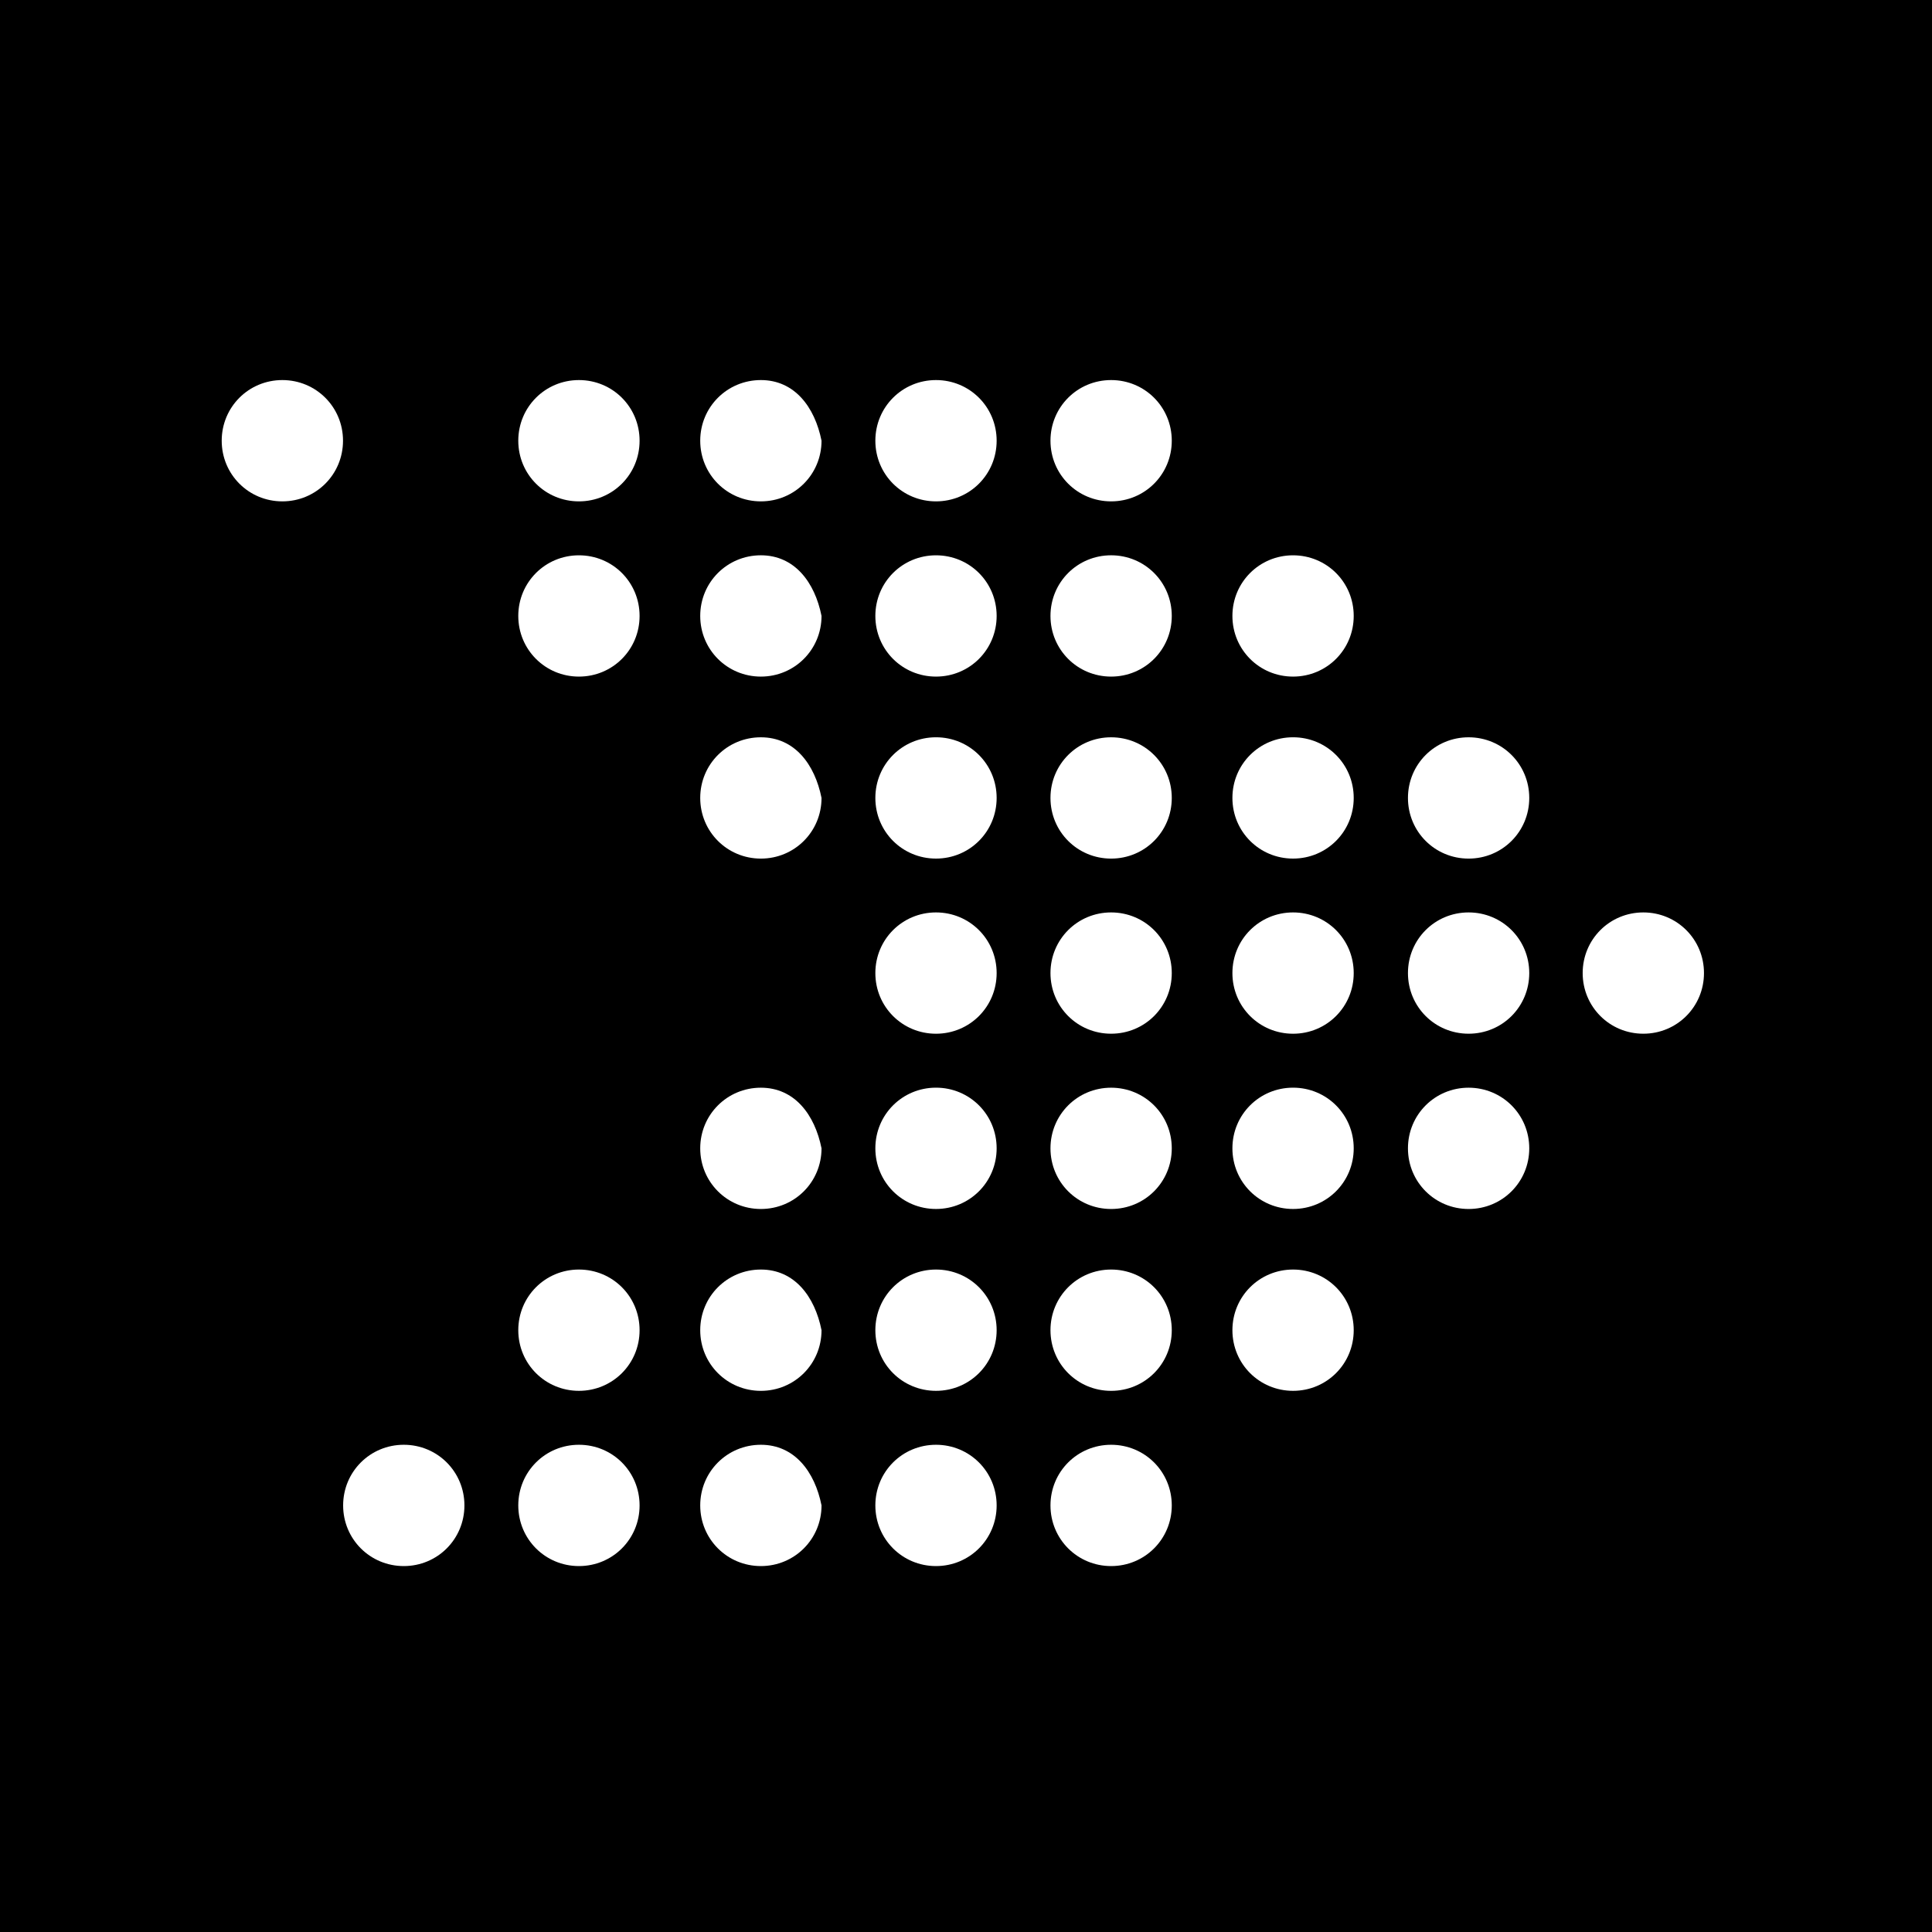 <svg width="122" height="122" viewBox="0 0 122 122" fill="none" xmlns="http://www.w3.org/2000/svg">
<rect width="122" height="122" fill="black"/>
<path d="M17.83 24C15.702 24 14 25.702 14 27.83C14 29.958 15.702 31.66 17.83 31.66C19.958 31.66 21.66 29.958 21.66 27.83C21.66 25.702 19.958 24 17.83 24Z" fill="white"/>
<path d="M25.498 91.233C23.37 91.233 21.668 92.935 21.668 95.063C21.668 97.191 23.37 98.893 25.498 98.893C27.625 98.893 29.327 97.191 29.327 95.063C29.327 92.935 27.625 91.233 25.498 91.233Z" fill="white"/>
<path d="M36.558 24C34.431 24 32.728 25.702 32.728 27.83C32.728 29.958 34.431 31.66 36.558 31.66C38.686 31.66 40.388 29.958 40.388 27.83C40.388 25.702 38.686 24 36.558 24Z" fill="white"/>
<path d="M36.558 35.066C34.431 35.066 32.728 36.768 32.728 38.895C32.728 41.023 34.431 42.725 36.558 42.725C38.686 42.725 40.388 41.023 40.388 38.895C40.388 36.768 38.686 35.066 36.558 35.066Z" fill="white"/>
<path d="M36.558 80.168C34.431 80.168 32.728 81.87 32.728 83.998C32.728 86.125 34.431 87.827 36.558 87.827C38.686 87.827 40.388 86.125 40.388 83.998C40.388 81.87 38.686 80.168 36.558 80.168Z" fill="white"/>
<path d="M36.558 91.233C34.431 91.233 32.728 92.935 32.728 95.063C32.728 97.191 34.431 98.893 36.558 98.893C38.686 98.893 40.388 97.191 40.388 95.063C40.388 92.935 38.686 91.233 36.558 91.233Z" fill="white"/>
<path d="M48.047 24C45.919 24 44.217 25.702 44.217 27.83C44.217 29.958 45.919 31.66 48.047 31.66C50.175 31.66 51.877 29.958 51.877 27.83C51.452 25.702 50.175 24 48.047 24Z" fill="white"/>
<path d="M48.047 35.065C45.919 35.065 44.217 36.767 44.217 38.895C44.217 41.022 45.919 42.725 48.047 42.725C50.175 42.725 51.877 41.022 51.877 38.895C51.452 36.767 50.175 35.065 48.047 35.065Z" fill="white"/>
<path d="M48.047 46.558C45.919 46.558 44.217 48.26 44.217 50.388C44.217 52.516 45.919 54.218 48.047 54.218C50.175 54.218 51.877 52.516 51.877 50.388C51.452 48.26 50.175 46.558 48.047 46.558Z" fill="white"/>
<path d="M48.047 68.685C45.919 68.685 44.217 70.387 44.217 72.514C44.217 74.642 45.919 76.344 48.047 76.344C50.175 76.344 51.877 74.642 51.877 72.514C51.452 70.387 50.175 68.685 48.047 68.685Z" fill="white"/>
<path d="M48.047 80.168C45.919 80.168 44.217 81.871 44.217 83.998C44.217 86.126 45.919 87.828 48.047 87.828C50.175 87.828 51.877 86.126 51.877 83.998C51.452 81.871 50.175 80.168 48.047 80.168Z" fill="white"/>
<path d="M48.047 91.233C45.919 91.233 44.217 92.935 44.217 95.063C44.217 97.191 45.919 98.893 48.047 98.893C50.175 98.893 51.877 97.191 51.877 95.063C51.452 92.935 50.175 91.233 48.047 91.233Z" fill="white"/>
<path d="M59.105 24C56.978 24 55.276 25.702 55.276 27.83C55.276 29.958 56.978 31.66 59.105 31.66C61.233 31.66 62.935 29.958 62.935 27.83C62.935 25.702 61.233 24 59.105 24Z" fill="white"/>
<path d="M59.105 35.066C56.978 35.066 55.276 36.768 55.276 38.895C55.276 41.023 56.978 42.725 59.105 42.725C61.233 42.725 62.935 41.023 62.935 38.895C62.935 36.768 61.233 35.066 59.105 35.066Z" fill="white"/>
<path d="M59.105 46.557C56.978 46.557 55.276 48.26 55.276 50.387C55.276 52.515 56.978 54.217 59.105 54.217C61.233 54.217 62.935 52.515 62.935 50.387C62.935 48.26 61.233 46.557 59.105 46.557Z" fill="white"/>
<path d="M59.105 57.617C56.978 57.617 55.276 59.32 55.276 61.447C55.276 63.575 56.978 65.277 59.105 65.277C61.233 65.277 62.935 63.575 62.935 61.447C62.935 59.32 61.233 57.617 59.105 57.617Z" fill="white"/>
<path d="M59.105 68.683C56.978 68.683 55.276 70.385 55.276 72.513C55.276 74.641 56.978 76.343 59.105 76.343C61.233 76.343 62.935 74.641 62.935 72.513C62.935 70.385 61.233 68.683 59.105 68.683Z" fill="white"/>
<path d="M59.105 80.168C56.978 80.168 55.276 81.87 55.276 83.998C55.276 86.125 56.978 87.827 59.105 87.827C61.233 87.827 62.935 86.125 62.935 83.998C62.935 81.87 61.233 80.168 59.105 80.168Z" fill="white"/>
<path d="M59.105 91.233C56.978 91.233 55.276 92.935 55.276 95.063C55.276 97.191 56.978 98.893 59.105 98.893C61.233 98.893 62.935 97.191 62.935 95.063C62.935 92.935 61.233 91.233 59.105 91.233Z" fill="white"/>
<path d="M70.164 24C68.036 24 66.334 25.702 66.334 27.83C66.334 29.958 68.036 31.66 70.164 31.66C72.292 31.66 73.994 29.958 73.994 27.83C73.994 25.702 72.292 24 70.164 24Z" fill="white"/>
<path d="M70.164 35.065C68.036 35.065 66.334 36.767 66.334 38.895C66.334 41.022 68.036 42.725 70.164 42.725C72.292 42.725 73.994 41.022 73.994 38.895C73.994 36.767 72.292 35.065 70.164 35.065Z" fill="white"/>
<path d="M70.164 46.558C68.036 46.558 66.334 48.26 66.334 50.388C66.334 52.516 68.036 54.218 70.164 54.218C72.292 54.218 73.994 52.516 73.994 50.388C73.994 48.26 72.292 46.558 70.164 46.558Z" fill="white"/>
<path d="M70.164 57.617C68.036 57.617 66.334 59.319 66.334 61.446C66.334 63.574 68.036 65.276 70.164 65.276C72.292 65.276 73.994 63.574 73.994 61.446C73.994 59.319 72.292 57.617 70.164 57.617Z" fill="white"/>
<path d="M70.164 68.685C68.036 68.685 66.334 70.387 66.334 72.514C66.334 74.642 68.036 76.344 70.164 76.344C72.292 76.344 73.994 74.642 73.994 72.514C73.994 70.387 72.292 68.685 70.164 68.685Z" fill="white"/>
<path d="M70.164 80.168C68.036 80.168 66.334 81.871 66.334 83.998C66.334 86.126 68.036 87.828 70.164 87.828C72.292 87.828 73.994 86.126 73.994 83.998C73.994 81.871 72.292 80.168 70.164 80.168Z" fill="white"/>
<path d="M70.164 91.233C68.036 91.233 66.334 92.935 66.334 95.063C66.334 97.191 68.036 98.893 70.164 98.893C72.292 98.893 73.994 97.191 73.994 95.063C73.994 92.935 72.292 91.233 70.164 91.233Z" fill="white"/>
<path d="M81.653 35.066C79.526 35.066 77.823 36.768 77.823 38.895C77.823 41.023 79.526 42.725 81.653 42.725C83.781 42.725 85.483 41.023 85.483 38.895C85.483 36.768 83.781 35.066 81.653 35.066Z" fill="white"/>
<path d="M81.653 46.557C79.526 46.557 77.823 48.26 77.823 50.387C77.823 52.515 79.526 54.217 81.653 54.217C83.781 54.217 85.483 52.515 85.483 50.387C85.483 48.26 83.781 46.557 81.653 46.557Z" fill="white"/>
<path d="M81.653 57.617C79.526 57.617 77.823 59.32 77.823 61.447C77.823 63.575 79.526 65.277 81.653 65.277C83.781 65.277 85.483 63.575 85.483 61.447C85.483 59.32 83.781 57.617 81.653 57.617Z" fill="white"/>
<path d="M81.653 68.683C79.526 68.683 77.823 70.385 77.823 72.513C77.823 74.641 79.526 76.343 81.653 76.343C83.781 76.343 85.483 74.641 85.483 72.513C85.483 70.385 83.781 68.683 81.653 68.683Z" fill="white"/>
<path d="M81.653 80.168C79.526 80.168 77.823 81.87 77.823 83.998C77.823 86.125 79.526 87.827 81.653 87.827C83.781 87.827 85.483 86.125 85.483 83.998C85.483 81.87 83.781 80.168 81.653 80.168Z" fill="white"/>
<path d="M92.738 46.558C90.61 46.558 88.908 48.26 88.908 50.388C88.908 52.516 90.61 54.218 92.738 54.218C94.866 54.218 96.568 52.516 96.568 50.388C96.568 48.26 94.866 46.558 92.738 46.558Z" fill="white"/>
<path d="M92.738 57.617C90.61 57.617 88.908 59.319 88.908 61.446C88.908 63.574 90.61 65.276 92.738 65.276C94.866 65.276 96.568 63.574 96.568 61.446C96.568 59.319 94.866 57.617 92.738 57.617Z" fill="white"/>
<path d="M92.738 68.685C90.61 68.685 88.908 70.387 88.908 72.514C88.908 74.642 90.61 76.344 92.738 76.344C94.866 76.344 96.568 74.642 96.568 72.514C96.568 70.387 94.866 68.685 92.738 68.685Z" fill="white"/>
<path d="M103.771 57.617C101.643 57.617 99.941 59.319 99.941 61.446C99.941 63.574 101.643 65.276 103.771 65.276C105.899 65.276 107.601 63.574 107.601 61.446C107.601 59.319 105.899 57.617 103.771 57.617Z" fill="white"/>
</svg>
